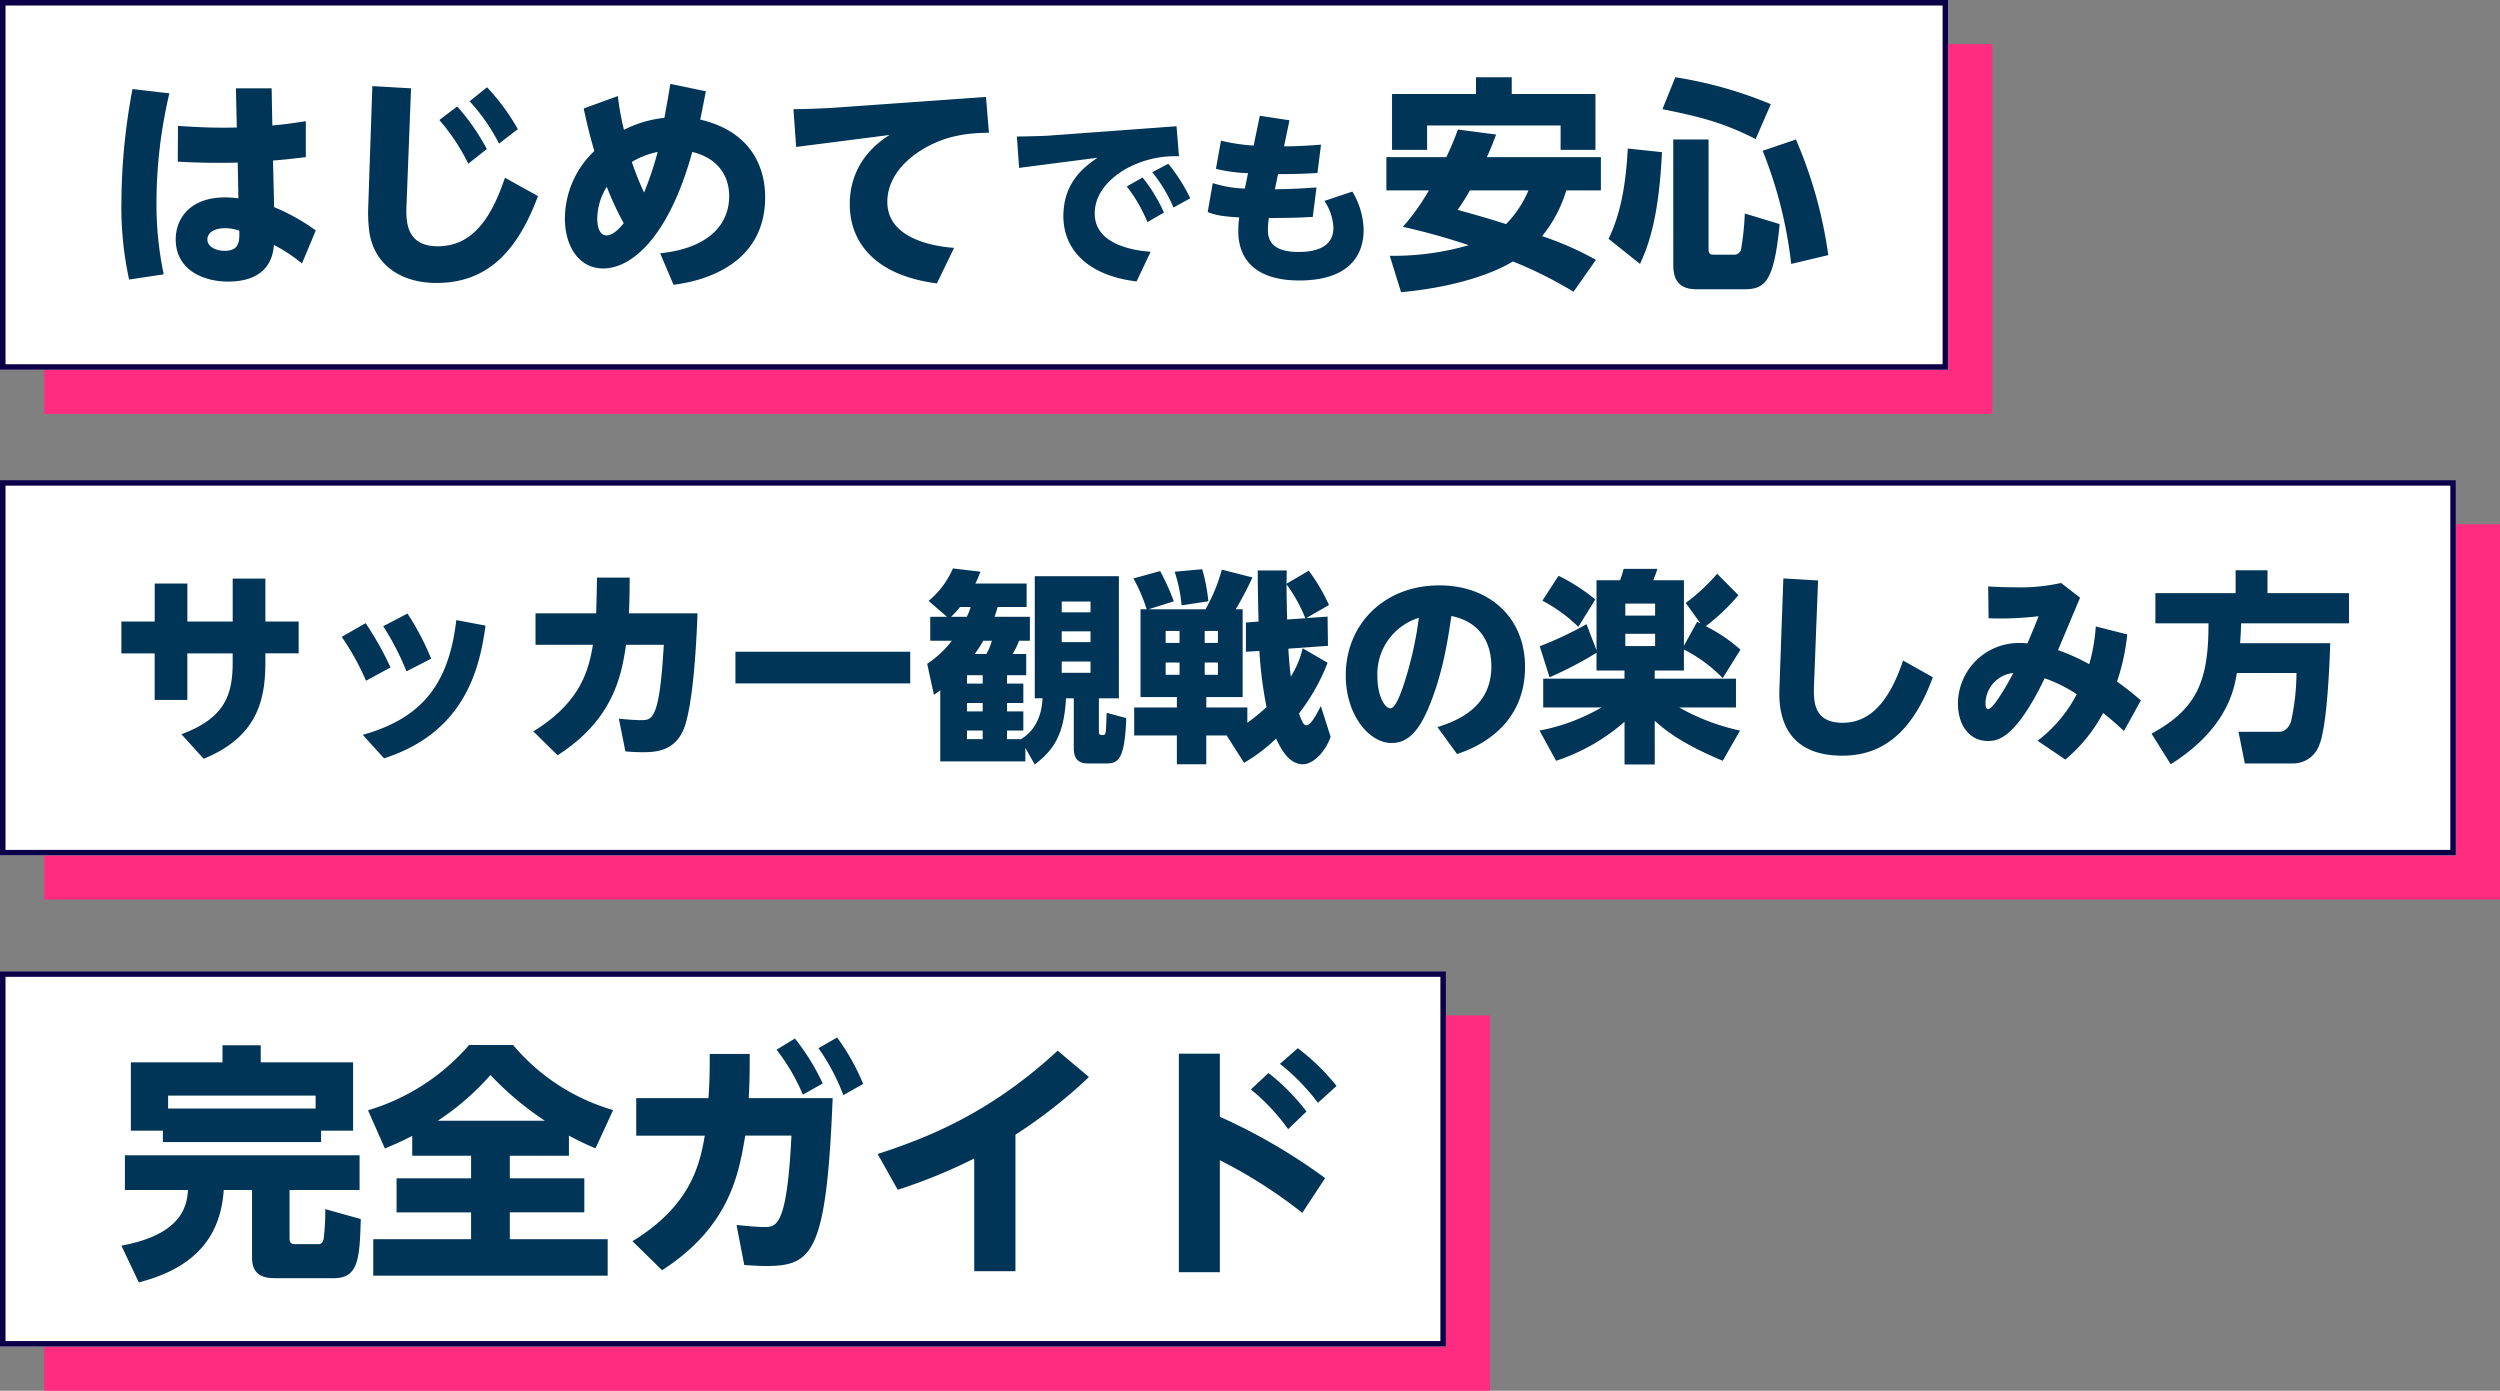 <svg xmlns="http://www.w3.org/2000/svg" width="453" height="252" viewBox="0 0 453 252">
  <rect x="0" y="0" width="453" height="252" fill="#808080" stroke="none"/>
  <g id="グループ_27906" data-name="グループ 27906" transform="translate(-14956 -272)">
    <rect id="長方形_28230" data-name="長方形 28230" width="262" height="68" transform="translate(14964 456)" fill="#ff2c80"/>
    <rect id="長方形_28230-2" data-name="長方形 28230" width="445" height="68" transform="translate(14964 367)" fill="#ff2c80"/>
    <rect id="長方形_28230-3" data-name="長方形 28230" width="353" height="67" transform="translate(14964 280)" fill="#ff2c80"/>
    <g id="長方形_28229" data-name="長方形 28229" transform="translate(14956 272)" fill="#fff" stroke="#0b0048" stroke-width="1">
      <rect width="353" height="67" stroke="none"/>
      <rect x="0.5" y="0.5" width="352" height="66" fill="none"/>
    </g>
    <path id="パス_119585" data-name="パス 119585" d="M-132.236-25.953c-3.772.082-6.273,0-10.66-.287l-.041,6.478c4.428.246,8.118.246,10.865.164l.123,6.478a19.066,19.066,0,0,0-2.419-.164c-6.519,0-8.938,4.018-8.938,7.585,0,5.576,5.043,7.667,9.471,7.667,7.749,0,8.2-5.207,8.323-6.642a28.58,28.58,0,0,1,5.084,3.362l2.5-5.986a36.487,36.487,0,0,0-7.544-4.223l-.205-8.446c1.722-.123,2.419-.205,5.945-.615V-27.1c-2.091.328-3.4.533-6.068.779l-.123-6.724H-132.4Zm.451,18.7c.041,1.927.041,3.649-2.706,3.649-1.353,0-3.075-.656-3.075-2.05,0-1.312,1.353-2.05,3.157-2.05A7.759,7.759,0,0,1-131.785-7.257Zm-19.352-25.666a112.783,112.783,0,0,0-2.009,20.254A61.721,61.721,0,0,0-151.752,1.6l6.273-.943a61.35,61.35,0,0,1-1.312-13.079,86.446,86.446,0,0,1,2.337-19.721Zm43.46-.533-.738,21.689a26.414,26.414,0,0,0,.164,4.51c.779,6.109,5.7,9.471,12.177,9.471,8.856,0,14.514-5.248,18.409-15.744l-5.986-3.321C-86.234-9.143-89.76-4.428-95.828-4.428c-5.945,0-5.74-4.879-5.658-7.421l.82-21.2Zm12.136,6.15a35.883,35.883,0,0,1,5.248,7.913l3.362-2.665A39.783,39.783,0,0,0-92.3-29.766Zm5.494-3.4a34.639,34.639,0,0,1,5.33,7.667l3.4-2.624a39.25,39.25,0,0,0-5.576-7.585Zm36.367-3.157c-.574,3.567-1.025,5.822-1.066,6.15a21.3,21.3,0,0,0-7.339,2.173,49.982,49.982,0,0,1-1.107-6.109L-69.383-29.4c.615,2.788.984,4.469,1.927,7.708A16.958,16.958,0,0,0-72.786-9.43c0,4.838,2.419,9.02,6.97,9.02,4.8,0,11.685-5.084,16.113-21.115,4.674,1.148,6.683,4.346,6.683,8.036,0,4.961-3.526,9.389-12.505,10.332l2.419,5.7C-50.482,2.214-36.5.328-36.5-13.325c0-2.788-.615-11.439-11.767-14.063.574-2.747.615-3.075,1.025-5.125Zm-2.3,12.341a56.931,56.931,0,0,1-2.46,7.339,48.666,48.666,0,0,1-2.214-5.535A14.807,14.807,0,0,1-55.976-21.525ZM-62.126-8.61c-.9,1.107-2.05,2.214-3.116,2.214-.738,0-1.681-.615-1.681-3.116a11.21,11.21,0,0,1,1.722-5.7A54.831,54.831,0,0,0-62.126-8.61ZM-24.2-29.52c-2.009.123-5.33.246-7.175.246l.492,6.847L-13.951-24.6c-6.314,3.977-7.216,9.389-7.216,12.546,0,6.97,4.633,12.915,15.785,14.35l3.116-6.437c-5.412-.41-12.095-2.378-12.095-8.323,0-3.772,2.419-7.011,6.027-9.307,4.8-3.034,9.307-3.157,12.382-3.239l-.533-6.478ZM15.33-24.514c-1.666.136-4.726.17-6.222.2l.408,5.678,14.212-1.836C21.654-19.04,17.54-16.252,17.54-9.894c0,6.426,4.9,10.846,13.26,11.832l2.55-5.372c-3.332-.238-10.132-1.394-10.132-6.936,0-4.522,4.114-7.242,5.848-8.194a18.434,18.434,0,0,1,9.418-2.176l-.442-5.44Zm13.7,9.248a27.44,27.44,0,0,1,3.74,6.46l2.992-1.734A29.644,29.644,0,0,0,31.888-16.9Zm4.624-2.584A28.237,28.237,0,0,1,37.5-11.458l3.026-1.666a31.014,31.014,0,0,0-3.978-6.256Zm18.36-4.828a34.171,34.171,0,0,1-5.916-.884l-.918,5.1A27.53,27.53,0,0,0,51-17.68l-.578,2.788a20.633,20.633,0,0,1-5.814-.986l-.918,5.236c1.36.544,2.414.782,5.712.986a17.721,17.721,0,0,0-.17,2.448c0,5.882,3.978,8.976,11.05,8.976,8.738,0,11.662-4.318,11.662-9.146a14.138,14.138,0,0,0-2.04-6.97l-5.066,1.7a9.49,9.49,0,0,1,1.632,4.862c0,3.706-3.536,4.386-6.324,4.386C54.6-3.4,54.6-6.358,54.6-7.48a14.907,14.907,0,0,1,.17-2.074c2.924,0,5.3-.034,7.956-.2l.68-5.338c-2.822.2-4.148.272-7.548.34l.578-2.754c3.536,0,5.508-.1,7.14-.2l.646-5.134c-2.244.17-4.454.306-6.7.306l.986-4.726-5.372-.816Zm37.006-2.906a49.039,49.039,0,0,1-2.091,5H76.066v6.027h7.708a40.266,40.266,0,0,1-4.715,6.6A122.821,122.821,0,0,1,90.99-4.633,48.717,48.717,0,0,1,76.681-2.706l2.05,6.6C90.949,2.747,97.3-.615,98.985-1.681a73.984,73.984,0,0,1,10.988,5.494l4.059-5.781a55.564,55.564,0,0,0-9.758-4.3,23.762,23.762,0,0,0,4.387-8.282h6.273v-6.027H94.27c.82-1.8,1.271-2.993,1.681-4.1Zm12.792,11.029a19.494,19.494,0,0,1-4.059,6.109c-2.665-.861-5.371-1.64-8.774-2.583a37.206,37.206,0,0,0,2.214-3.526ZM77.091-21.894h6.355v-4.428h24.19v4.428h6.314V-32.021H98.78v-3.034H92.3v3.034H77.091Zm42.722-.246c-.328,5.617-1.025,11.275-3.485,16.359l5.7,4.551c1.476-3.28,3.4-8.118,3.977-20.254Zm8.241,21.033c0,2.132.533,4.469,4.223,4.469h8.446c3.772,0,5.576-.943,6.6-11.808l-6.314-1.927a48.69,48.69,0,0,1-.7,6.642,1.309,1.309,0,0,1-1.312.82h-3.526c-.779,0-1.025-.123-1.025-1.148V-23.78h-6.4Zm-1.968-28.167c7.093,1.435,11.029,2.46,16.892,5.412l2.747-6.314a74.58,74.58,0,0,0-17.3-4.879Zm18.163,7.544a78.151,78.151,0,0,1,5.166,20.5l6.724-1.6a80.58,80.58,0,0,0-5.863-20.951Z" transform="translate(15131.146 321.055)" fill="#003557"/>
    <g id="長方形_28229-2" data-name="長方形 28229" transform="translate(14956 359)" fill="#fff" stroke="#0b0048" stroke-width="1">
      <rect width="445" height="68" stroke="none"/>
      <rect x="0.5" y="0.5" width="444" height="67" fill="none"/>
    </g>
    <path id="パス_119586" data-name="パス 119586" d="M-180.93-22.348h-8.214V-29.23h-5.92v6.882H-201.1v5.772h6.031V-8.14h5.92v-8.436h8.214v1.628c0,5.883-1.406,10.1-9.287,13.024l4.033,4.44C-176.046-1.591-175.01-8.769-175.01-15.1v-1.48h6.031v-5.772h-6.031v-7.77h-5.92Zm19.758,2.775a46.838,46.838,0,0,1,4.4,7.955l4.44-2.405a55.909,55.909,0,0,0-4.514-8.029Zm7.511-1.924a47.535,47.535,0,0,1,4.218,8.177l4.477-2.294a47.922,47.922,0,0,0-4.292-8.177Zm13.246-1.11c-1.369,11.877-6.475,17.834-16.946,20.794l3.848,4.255c14.282-4.588,17.279-15.651,18.389-24.05Zm25.493-7.7c-.037,2.553-.074,3.959-.148,6.475h-10.989v5.7h10.4c-.777,4.7-2.294,10.471-10.8,15.688l4.4,4.329c9.99-6.4,11.581-14.282,12.4-20.017h6.845c-.777,13.653-2.109,13.653-4.144,13.653-1.221,0-2.812-.148-4-.259l1.184,5.92c.777.074,1.739.148,3.071.148,2.109,0,6.105,0,7.7-4.736,1.7-5.106,2.183-17.2,2.294-20.424H-109.15c.037-.185.148-2.59.148-6.475Zm25.086,13.431v5.735h31.672v-5.735Zm55.648,8.436c-.148,3.256-1.369,5.846-3.885,7.4h-2.553V-2.59h2.96V-6.068h-2.96V-7.585h2.96V-11.1h-2.96v-1.517h3.478v-3.848h-2.479a12.121,12.121,0,0,0,1.184-2.4h1.961V-23.2h-6.4c.259-.777.333-.962.555-1.776h5.254V-29.23h-9.287c.37-.74.518-1.147.925-2.146l-4.995-.592a15.632,15.632,0,0,1-4.4,5.883L-51.5-23.2h-3.034v4.329h3.922a18.21,18.21,0,0,1-4.477,4.181l1.221,5.624c.555-.37.7-.481,1.147-.814V3H-37.3V.555l1.7,3C-32.153.925-30.3-1.813-29.933-8.436h1.406V.592c0,1.924.814,2.775,2.59,2.775h3.367c2.072,0,3.293-.7,3.552-8.214l-3.552-.962c-.037,1.036-.074,2.442-.148,3.293-.074.592-.185.74-.481.74-.7,0-.777-.148-.777-.629V-8.436h3.626V-30.562H-35.594V-8.436ZM-45.029-11.1h-2.849v-1.517h2.849Zm0,5.032h-2.849V-7.585h2.849Zm1.665-12.8a10.636,10.636,0,0,1-1,2.4h-2.109a27.971,27.971,0,0,0,1.554-2.4ZM-45.029-1.036h-2.849V-2.59h2.849Zm19.536-17.575H-30.71v-1.961h5.217Zm0-5.4H-30.71v-1.961h5.217Zm0,10.952H-30.71V-15.1h5.217ZM-50.764-23.2a16.978,16.978,0,0,0,1.628-1.776h1.924a10.436,10.436,0,0,1-.7,1.776ZM12.95-17.5A17.173,17.173,0,0,1,10.8-12.358c-.148-1.184-.3-2.553-.444-5.069l7.178-.518-.074-5.291-3.848.259,4.107-2.368a34.252,34.252,0,0,0-3.663-6.216l-4.033,2.368c0-.37.037-2.035.037-2.405H4.81v1.628c0,1.073.111,6.438.148,7.622l-2.294.185v5.291l2.442-.148A74.322,74.322,0,0,0,6.4-6.845,35.269,35.269,0,0,1,2.923-4V-6.771H-4.514V-8.658H2.072v-15.91H.814A57.735,57.735,0,0,0,3.848-30.34L-1.7-31.746a30.564,30.564,0,0,1-2.96,7.178H-14.985l4.588-1.443a42.32,42.32,0,0,0-2.479-5.476l-4.847,1.332a28.962,28.962,0,0,1,2.4,5.587h-1.11v15.91h6.586v1.887h-7.733V-1.7h7.733V3.515h5.328V-1.7h3.7L2.331,3.256a30.36,30.36,0,0,0,5.809-4.4C8.806.3,10.286,3.515,12.987,3.515c1.924,0,4.07-2.294,5.032-4.958L16.243-7.03c-.74,1.406-1.776,3.478-2.627,3.478-.555,0-.851-.814-1.332-2.146a36.089,36.089,0,0,0,5.18-9.176ZM-9.361-20.646v2.183h-2.516v-2.183Zm0,5.735v2.22h-2.516v-2.22Zm6.956-5.735v2.183h-2.4v-2.183Zm0,5.735v2.22h-2.4v-2.22Zm12.543-7.807c-.037-1.332-.111-4.292-.111-6.364a27.2,27.2,0,0,1,3.4,6.142Zm-20.387-8.658a27.185,27.185,0,0,1,1.258,6.1l4.847-.74a31.192,31.192,0,0,0-1.11-5.809ZM40.922,1.665c2.183-.74,12.321-4.144,12.321-15.8,0-8.88-6.4-14.763-15.54-14.763-9.916,0-16.946,6.956-16.946,16.317,0,7.067,4.144,12.247,8.325,12.247,3.256,0,5.106-2.775,6.586-6.179,2.7-6.29,3.663-12.95,4.218-16.835,6.956,1.406,7.252,7.363,7.252,9.139,0,7.141-5.7,9.731-9.768,10.989ZM34-23.014a65.835,65.835,0,0,1-2.886,12.543c-.444,1.258-1.369,3.848-2.257,3.848-1.11,0-2.368-2.4-2.368-5.772A10.659,10.659,0,0,1,34-23.014ZM71.262-11.988H56.536v5.217H67.081A35.373,35.373,0,0,1,55.87-2.59l3,5.476a35.759,35.759,0,0,0,12.4-7.067V3.552h5.476V-4.366c1.776,1.628,4.847,4.144,12.321,7.252L92.2-2.59A38.881,38.881,0,0,1,81.178-6.771H91.464v-5.217H76.738v-1.48h5.291v-3.811a26.8,26.8,0,0,1,7.03,5.18l3.219-5.143a28.054,28.054,0,0,0-6.29-4.255,37.9,37.9,0,0,0,5.92-5.624L88.06-31.006a35.029,35.029,0,0,1-5.7,5.291l2.664,3.7-.592-.3-2.4,4.366V-29.822h-5.55c.148-.407.555-1.406.74-2.072H71.114a16.972,16.972,0,0,1-.666,2.072H66.193v12.691L64.38-21.867a63.366,63.366,0,0,1-8.473,4l1.776,5.624a67.637,67.637,0,0,0,8.51-4.44v3.219h5.069ZM76.812-25.6v2.183h-5.4V-25.6Zm0,5.476v2.22h-5.4v-2.22ZM56.388-26.122A27.732,27.732,0,0,1,62.9-21.386l3.071-4.958a33.707,33.707,0,0,0-6.66-4.292Zm43.66-4.033-.7,19.61c-.111,2.886-.444,12.506,11.4,12.506,8.362,0,13.209-5.624,16.391-14.208l-5.4-3.034C118.881-6.7,115-4,110.778-4c-5.106,0-5.291-3.663-5.18-6.7l.74-19.092Zm51.1,32.819a28.31,28.31,0,0,0,6.845-8.436c1.443,1.147,2.257,1.85,3.774,3.256l3.071-5.55c-.925-.777-2.22-1.887-4.329-3.4a38.584,38.584,0,0,0,1.85-8.547l-5.7-1.443a32.463,32.463,0,0,1-1.184,6.845,35.684,35.684,0,0,0-5.661-2.553c.111-.259,3.367-7.992,4-9.509l-3.441-2.664a33.643,33.643,0,0,1-8.658.777c-2.109,0-3.4-.074-4.551-.148l.074,5.772a59.324,59.324,0,0,0,9.065-.37c-.481,1.221-.962,2.442-2.035,4.921-.407-.037-.851-.074-1.406-.074A11.048,11.048,0,0,0,131.683-7.511c0,4.033,2.146,6.808,5.4,6.808,1.628,0,4.884-.111,10.323-11.359a26.16,26.16,0,0,1,5.809,2.886,25.265,25.265,0,0,1-7.1,8.436ZM141.71-13.024c-.444.925-3.515,6.549-4.551,6.549-.333,0-.481-.407-.481-1.11A5.615,5.615,0,0,1,141.71-13.024Zm51.319,0a42.013,42.013,0,0,1-1,8.843c-.74,1.813-1.739,1.813-2.368,1.813h-7.141l1.147,5.735h8.7A5.013,5.013,0,0,0,197.136.074c1.48-3.367,1.924-15.614,2-18.5H182.817c.148-2.072.148-2.775.185-3.589h19.536v-5.476H187.775v-4.144H182v4.144H167.462v5.476h9.62c.037,10.434-2.109,15.54-10.323,19.98l3.478,5.55C180.6-3,181.781-10.323,182.225-13.024Z" transform="translate(15179.095 406.968)" fill="#003557"/>
    <g id="長方形_28229-3" data-name="長方形 28229" transform="translate(14956 448)" fill="#fff" stroke="#0b0048" stroke-width="1">
      <rect width="262" height="68" stroke="none"/>
      <rect x="0.5" y="0.5" width="261" height="67" fill="none"/>
    </g>
    <path id="パス_119587" data-name="パス 119587" d="M-104.355-20.88H-75.69v-2.07h5.805V-35.325h-16.74v-3.1h-6.93v3.1H-110.16V-22.95h5.805Zm.945-6.075V-29.3h26.73v2.34Zm-7.83,14.76h11.43c-.18,2.88-1.08,8.055-12.06,10.08l3.15,6.66c8.91-2.3,14.76-7.155,15.39-16.74h5.13V.09c0,3.42,2.475,3.69,4.185,3.69H-73.35c4.5,0,4.635-3.69,4.86-10.71l-6.435-1.8a42.447,42.447,0,0,1-.315,5.49c-.135.45-.36.855-.945.855h-4.14c-.72,0-1.08-.18-1.08-1.08v-8.73h12.69v-6.3H-111.24Zm52.065-6.21H-48.51v4.1h-13.5v6.165h13.5v4.86H-66.24V3.33h42.48V-3.285H-41.49v-4.86h13.5V-14.31h-13.5v-4.1h10.71V-22.05a51.839,51.839,0,0,0,4.815,2.3l3.195-6.93A37.145,37.145,0,0,1-40.9-38.475H-48.87A38.836,38.836,0,0,1-67.185-26.64l3.06,6.93c1.53-.675,2.97-1.26,4.95-2.3Zm4.635-6.345A47.132,47.132,0,0,0-45-33.03a56.259,56.259,0,0,0,9.855,8.28Zm49.275-12.1c0,3.465-.045,5.175-.225,8.01H-18.585v6.795h12.42c-.945,5.625-2.79,12.825-13.1,19.125L-13.9,2.34C-1.62-5.58,0-15.12,1.17-22.05H9.54C8.73-5.49,6.8-5.49,4.59-5.49c-1.53,0-3.825-.27-5-.36L.99,1.395c.9.045,2.34.18,3.96.18,8.46,0,10.935-2.475,12.06-30.42H1.8c.135-2.565.18-4.05.18-8.01ZM6.84-37.62a35.823,35.823,0,0,1,4.77,8.145l3.6-2.025a40.266,40.266,0,0,0-5.04-8.145Zm7.6-.27a37.307,37.307,0,0,1,4.5,8.5l3.6-2.025a39.745,39.745,0,0,0-4.725-8.415ZM50.13-22.23A89.253,89.253,0,0,0,63.45-32.67l-5.67-4.77C46.035-26.6,35.19-21.96,25.155-18.72L28.8-12.24a96.569,96.569,0,0,0,13.86-5.67V2.52h7.47Zm56.115,7.875A104.524,104.524,0,0,0,87.165-25.47V-36.9H79.74V2.7h7.425V-17.595a88.048,88.048,0,0,1,14.94,9.54ZM92.79-30.42a37.025,37.025,0,0,1,6.75,7.2l3.33-3.2a38.857,38.857,0,0,0-6.885-6.975Zm5.265-4.635a38.006,38.006,0,0,1,6.885,7.065l3.375-3.06a39.226,39.226,0,0,0-7.02-6.84Z" transform="translate(15089.87 499.825)" fill="#003557"/>
  </g>
</svg>
